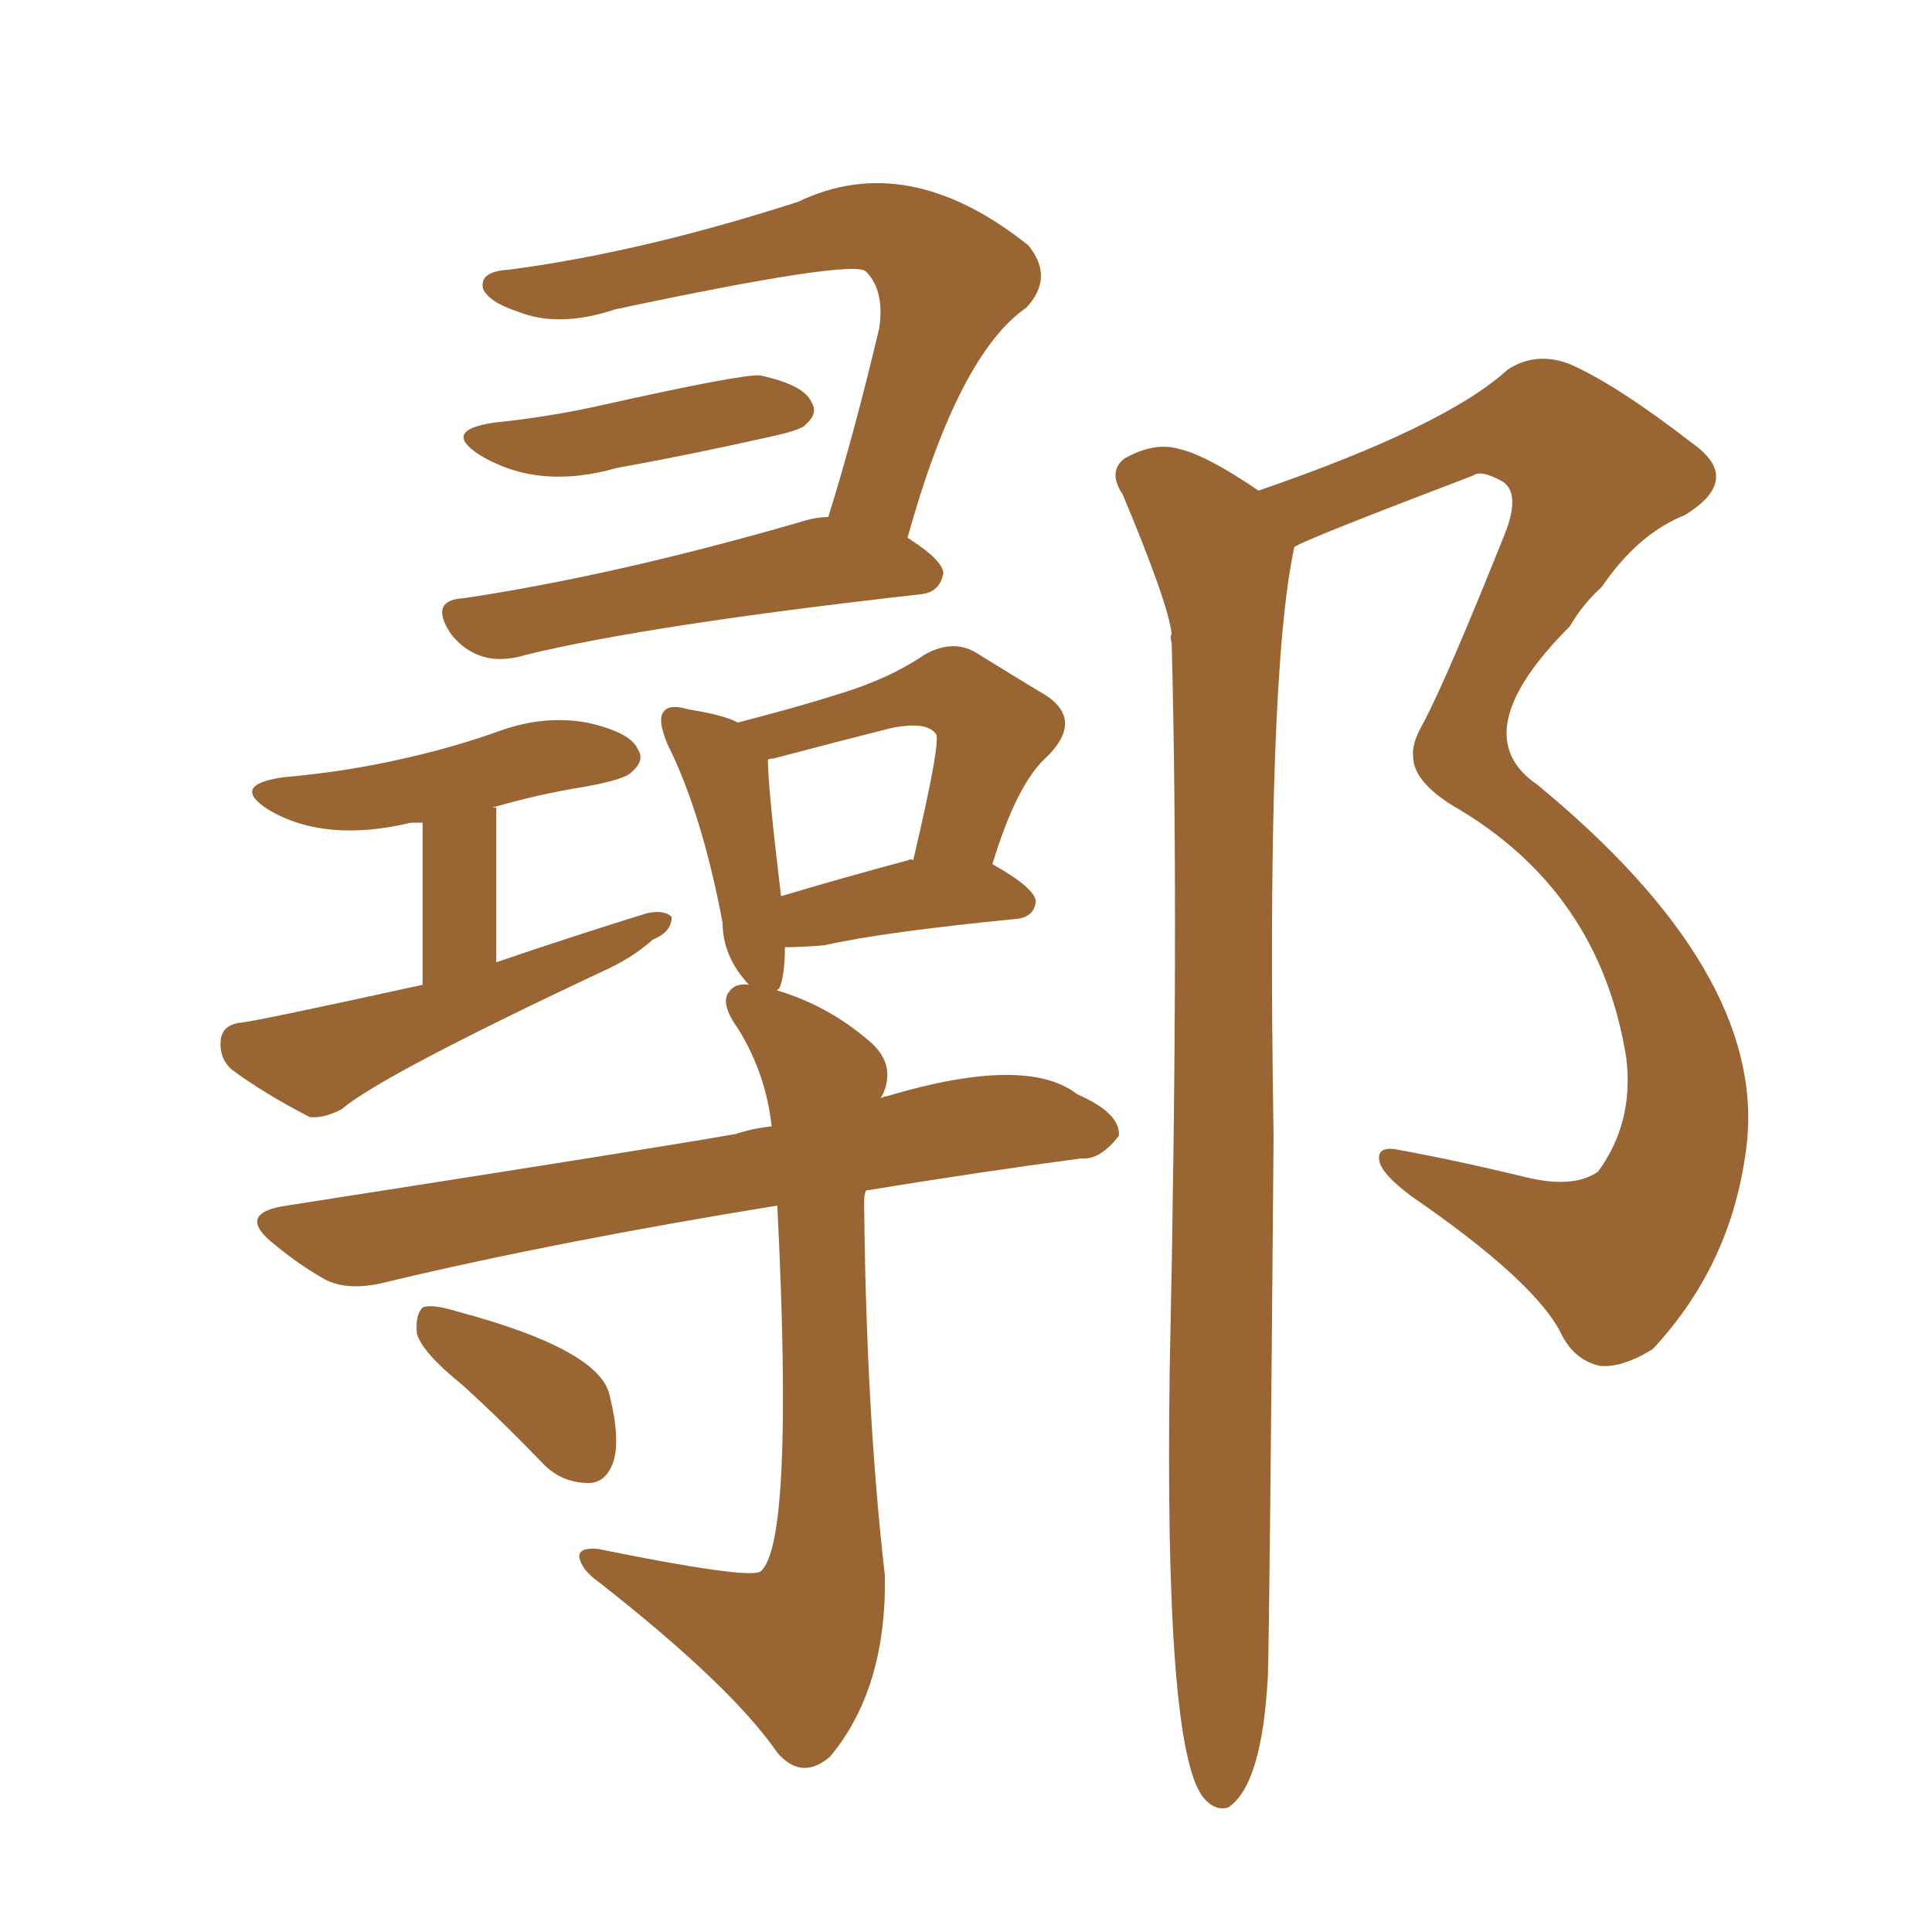 <svg xmlns="http://www.w3.org/2000/svg" xmlns:xlink="http://www.w3.org/1999/xlink" width="150" height="150"><path fill="#996633" padding="10" d="M97.71 38.09L97.71 38.09Q112.21 33.11 117.04 28.71L117.04 28.71Q119.24 27.25 121.88 28.27L121.88 28.27Q125.54 29.88 131.40 34.42L131.40 34.42Q135.35 37.21 130.81 39.99L130.81 39.99Q127.15 41.46 124.37 45.56L124.37 45.56Q122.90 46.88 121.88 48.63L121.88 48.63Q113.53 56.98 119.38 60.94L119.38 60.94Q136.96 75.44 135.64 88.62L135.64 88.62Q134.62 98.00 128.32 104.74L128.32 104.74Q125.98 106.20 124.22 106.05L124.22 106.05Q122.31 105.62 121.29 103.71L121.29 103.71Q119.38 99.61 109.57 92.87L109.57 92.87Q107.23 91.11 107.08 90.09L107.08 90.09Q106.93 89.06 108.25 89.21L108.25 89.21Q113.09 90.09 118.51 91.41L118.51 91.41Q122.17 92.29 124.07 90.97L124.07 90.97Q126.86 87.16 126.27 82.18L126.27 82.18Q124.22 69.14 112.79 62.55L112.79 62.55Q109.72 60.64 109.72 58.74L109.72 58.74Q109.57 57.71 110.60 55.96L110.60 55.96Q112.50 52.29 116.89 41.31L116.89 41.31Q118.07 38.23 116.60 37.35L116.60 37.35Q114.99 36.47 114.40 36.91L114.40 36.91Q100.93 42.04 100.49 42.48L100.49 42.48Q98.29 52.59 98.88 88.18L98.88 88.18Q98.58 125.24 98.44 130.08L98.44 130.08Q98.00 138.57 95.36 140.33L95.36 140.33Q94.34 140.63 93.46 139.60L93.46 139.60Q90.38 135.94 90.82 106.05L90.82 106.05Q91.55 71.92 90.97 49.95L90.97 49.95Q90.82 49.37 90.97 49.22L90.97 49.22Q90.67 46.73 87.16 38.38L87.16 38.38Q85.99 36.62 87.30 35.60L87.30 35.60Q89.65 34.28 91.55 34.86L91.55 34.86Q93.60 35.30 97.71 38.09ZM38.38 32.81L38.38 32.81Q42.63 32.37 46.58 31.49L46.58 31.49Q57.71 29.00 59.03 29.15L59.03 29.15Q62.40 29.88 62.99 31.20L62.99 31.20Q63.57 32.08 62.55 32.96L62.55 32.96Q62.26 33.40 59.47 33.98L59.47 33.98Q53.61 35.30 47.90 36.33L47.90 36.33Q41.75 38.09 37.21 35.30L37.21 35.30Q34.28 33.40 38.38 32.81ZM64.31 40.14L64.31 40.14Q66.36 33.54 68.26 25.49L68.26 25.49Q68.70 22.56 67.24 21.09L67.24 21.09Q66.36 20.07 47.75 24.02L47.75 24.02Q43.36 25.49 40.14 24.17L40.14 24.17Q37.94 23.44 37.50 22.41L37.50 22.41Q37.21 21.09 39.40 20.95L39.40 20.95Q49.66 19.63 61.96 15.67L61.96 15.67Q70.46 11.57 79.83 19.04L79.83 19.04Q81.88 21.53 79.69 23.88L79.69 23.88Q74.41 27.54 70.46 41.75L70.46 41.75Q73.24 43.51 73.24 44.53L73.24 44.53Q72.95 46.00 71.48 46.14L71.48 46.14Q50.54 48.49 40.87 50.83L40.87 50.83Q38.96 51.42 37.50 50.98L37.50 50.98Q36.04 50.54 35.01 49.22L35.01 49.22Q33.25 46.58 36.04 46.44L36.04 46.44Q47.75 44.68 61.96 40.58L61.96 40.58Q63.28 40.14 64.31 40.14ZM32.81 76.46L32.81 76.46L32.81 63.87Q32.08 63.87 31.93 63.87L31.93 63.87Q25.20 65.48 20.80 62.84L20.80 62.84Q17.87 60.94 21.97 60.35L21.97 60.35Q26.95 59.91 31.35 58.89L31.35 58.89Q35.30 58.01 38.96 56.69L38.96 56.69Q42.33 55.52 45.56 56.10L45.56 56.10Q48.93 56.84 49.51 58.15L49.51 58.15Q50.10 59.03 49.07 59.91L49.07 59.91Q48.63 60.50 45.41 61.08L45.41 61.08Q41.75 61.67 38.23 62.70L38.23 62.70L38.53 62.70L38.53 74.71Q44.53 72.66 50.24 70.90L50.24 70.90Q51.56 70.61 52.15 71.19L52.15 71.19Q52.15 72.36 50.68 72.95L50.68 72.95Q49.07 74.41 46.73 75.44L46.73 75.44Q29.59 83.50 26.51 86.13L26.51 86.13Q25.05 86.87 24.02 86.72L24.02 86.72Q20.36 84.81 18.02 83.06L18.02 83.06Q16.99 82.18 17.14 80.71L17.14 80.71Q17.29 79.54 18.75 79.39L18.75 79.39Q20.07 79.25 32.81 76.46ZM60.35 93.60L60.35 93.60Q43.21 96.39 30.32 99.46L30.32 99.46Q27.10 100.34 25.20 99.32L25.20 99.32Q23.14 98.14 21.39 96.68L21.39 96.68Q18.16 94.19 22.27 93.60L22.27 93.60Q51.42 89.06 57.13 88.04L57.13 88.04Q58.45 87.60 59.91 87.45L59.91 87.45Q59.47 83.35 57.28 79.83L57.28 79.83Q55.81 77.78 56.69 76.90L56.69 76.90Q57.13 76.32 58.15 76.46L58.15 76.46Q56.10 74.27 56.10 71.63L56.10 71.63Q54.49 63.13 51.86 57.86L51.86 57.86Q50.98 55.81 51.56 55.22L51.56 55.22Q52.00 54.64 53.47 55.08L53.47 55.08Q56.25 55.52 57.28 56.10L57.28 56.10Q61.82 54.93 65.04 53.91L65.04 53.91Q68.99 52.73 71.78 50.83L71.78 50.83Q74.12 49.51 76.03 50.83L76.03 50.83Q79.10 52.73 81.30 54.05L81.30 54.05Q84.08 55.96 81.30 58.74L81.30 58.74Q78.96 60.79 77.05 67.09L77.05 67.09Q80.42 68.99 80.42 70.02L80.42 70.02Q80.27 71.19 78.96 71.34L78.96 71.34Q68.55 72.36 64.01 73.39L64.01 73.39Q62.26 73.54 60.94 73.54L60.94 73.54Q60.94 75.73 60.50 76.76L60.50 76.76Q60.35 76.76 60.35 76.90L60.35 76.90Q64.31 78.08 67.53 80.86L67.53 80.86Q69.58 82.62 68.55 84.96L68.55 84.96Q68.41 85.11 68.41 85.25L68.41 85.25Q68.70 85.11 68.85 85.11L68.85 85.11Q79.69 81.88 83.64 84.96L83.64 84.96Q87.01 86.43 86.87 88.18L86.87 88.18Q85.40 90.09 83.94 89.94L83.94 89.94Q76.17 90.97 67.24 92.43L67.24 92.43Q67.09 92.72 67.09 93.31L67.09 93.31Q67.24 109.57 68.70 122.31L68.70 122.31Q68.85 131.10 64.45 136.38L64.45 136.38Q62.26 138.28 60.35 136.08L60.35 136.08Q56.84 130.96 46.58 122.90L46.58 122.90Q45.12 121.88 44.97 120.85L44.97 120.85Q44.97 120.12 46.44 120.26L46.44 120.26Q58.01 122.61 59.03 122.02L59.03 122.02Q61.67 119.97 60.35 93.60ZM70.46 66.80L70.46 66.80Q70.75 66.65 70.90 66.80L70.90 66.80Q73.10 57.42 72.66 56.98L72.66 56.98Q71.92 55.96 69.14 56.54L69.14 56.54Q65.04 57.57 60.06 58.89L60.06 58.89Q59.62 58.89 59.62 59.03L59.62 59.03Q59.62 61.08 60.64 69.58L60.64 69.58Q65.04 68.26 70.46 66.80ZM35.89 107.52L35.89 107.52L35.89 107.52Q32.81 105.03 32.37 103.56L32.37 103.56Q32.23 102.10 32.81 101.51L32.81 101.51Q33.54 101.22 35.45 101.81L35.45 101.81Q46.44 104.74 47.31 108.25L47.31 108.25Q48.19 111.77 47.61 113.53L47.61 113.53Q47.02 115.14 45.70 115.14L45.70 115.14Q43.65 115.14 42.19 113.67L42.19 113.67Q38.96 110.30 35.89 107.52Z"/></svg>